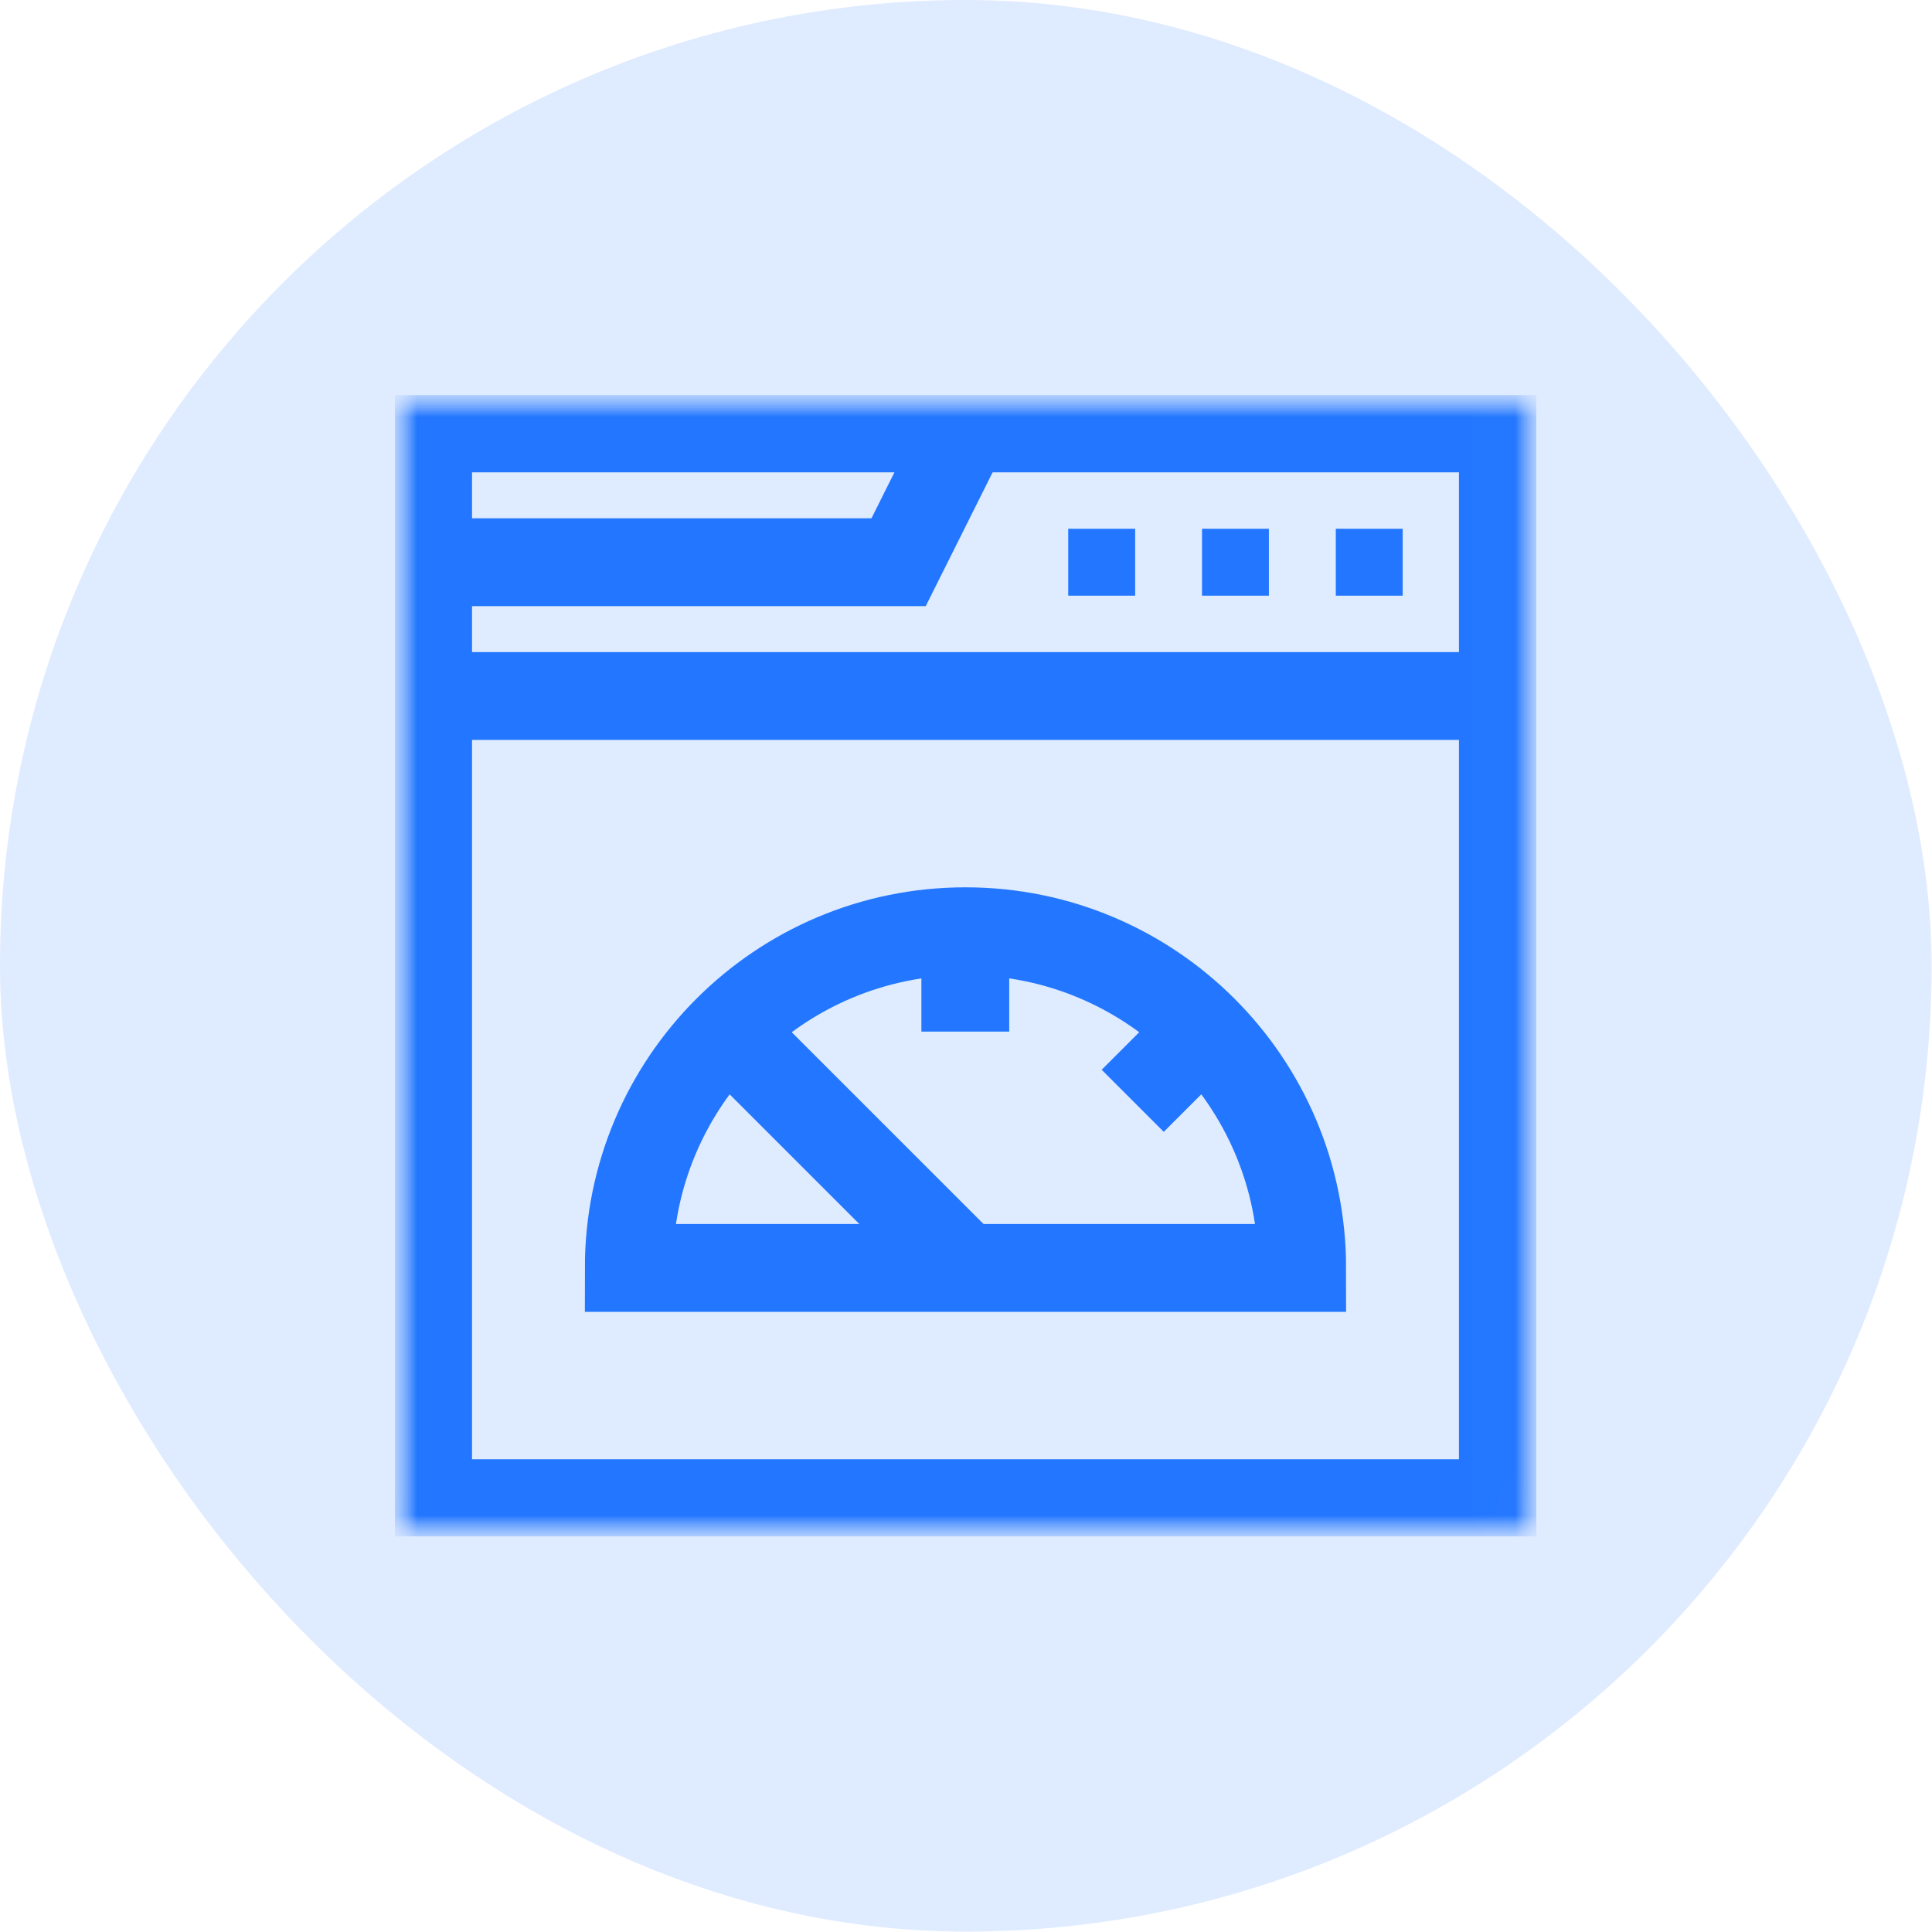 <svg width="44" height="44" viewBox="0 0 44 44" fill="none" xmlns="http://www.w3.org/2000/svg">
<rect width="43.991" height="43.991" rx="21.995" fill="#DFEBFF"/>
<g clip-path="url(#clip0_15665_6884)">
<mask id="mask0_15665_6884" style="mask-type:luminance" maskUnits="userSpaceOnUse" x="8" y="8" width="27" height="27">
<path d="M34.992 8.995H8.992V34.995H34.992V8.995Z" fill="white"/>
<path d="M27.375 13.566H28.898V12.042H27.375V13.566Z" fill="white"/>
<path d="M30.422 13.566H31.945V12.042H30.422V13.566Z" fill="white"/>
<path d="M24.328 13.566H25.852V12.042H24.328V13.566Z" fill="white"/>
</mask>
<g mask="url(#mask0_15665_6884)">
<path d="M27.375 13.566H28.898V12.042H27.375V13.566Z" fill="#2276FF"/>
<path d="M30.422 13.566H31.945V12.042H30.422V13.566Z" fill="#2276FF"/>
<path d="M24.328 13.566H25.852V12.042H24.328V13.566Z" fill="#2276FF"/>
<mask id="mask1_15665_6884" style="mask-type:luminance" maskUnits="userSpaceOnUse" x="8" y="8" width="27" height="27">
<path d="M8.992 8.995H34.992V34.995H8.992V8.995Z" fill="white"/>
</mask>
<g mask="url(#mask1_15665_6884)">
<path d="M34.227 34.234H9.75V9.757H34.227V34.234Z" stroke="#2276FF" stroke-width="2" stroke-miterlimit="10"/>
<path d="M21.988 21.208C17.753 21.208 14.32 24.641 14.32 28.876H29.656C29.656 24.641 26.223 21.208 21.988 21.208Z" stroke="#2276FF" stroke-width="2" stroke-miterlimit="10"/>
<path d="M21.985 28.876L16.562 23.454" stroke="#2276FF" stroke-width="2" stroke-miterlimit="10"/>
<path d="M9.75 12.804H20.465L21.988 9.757" stroke="#2276FF" stroke-width="2" stroke-miterlimit="10"/>
<path d="M9.75 15.851H34.227" stroke="#2276FF" stroke-width="2" stroke-miterlimit="10"/>
<path d="M21.984 21.208V23.494" stroke="#2276FF" stroke-width="2" stroke-miterlimit="10"/>
<path d="M27.413 23.454L25.797 25.07" stroke="#2276FF" stroke-width="2" stroke-miterlimit="10"/>
</g>
</g>
</g>
<defs>
<clipPath id="clip0_15665_6884">
<rect width="26" height="26" fill="white" transform="translate(8.992 8.995)"/>
</clipPath>
</defs>
</svg>
